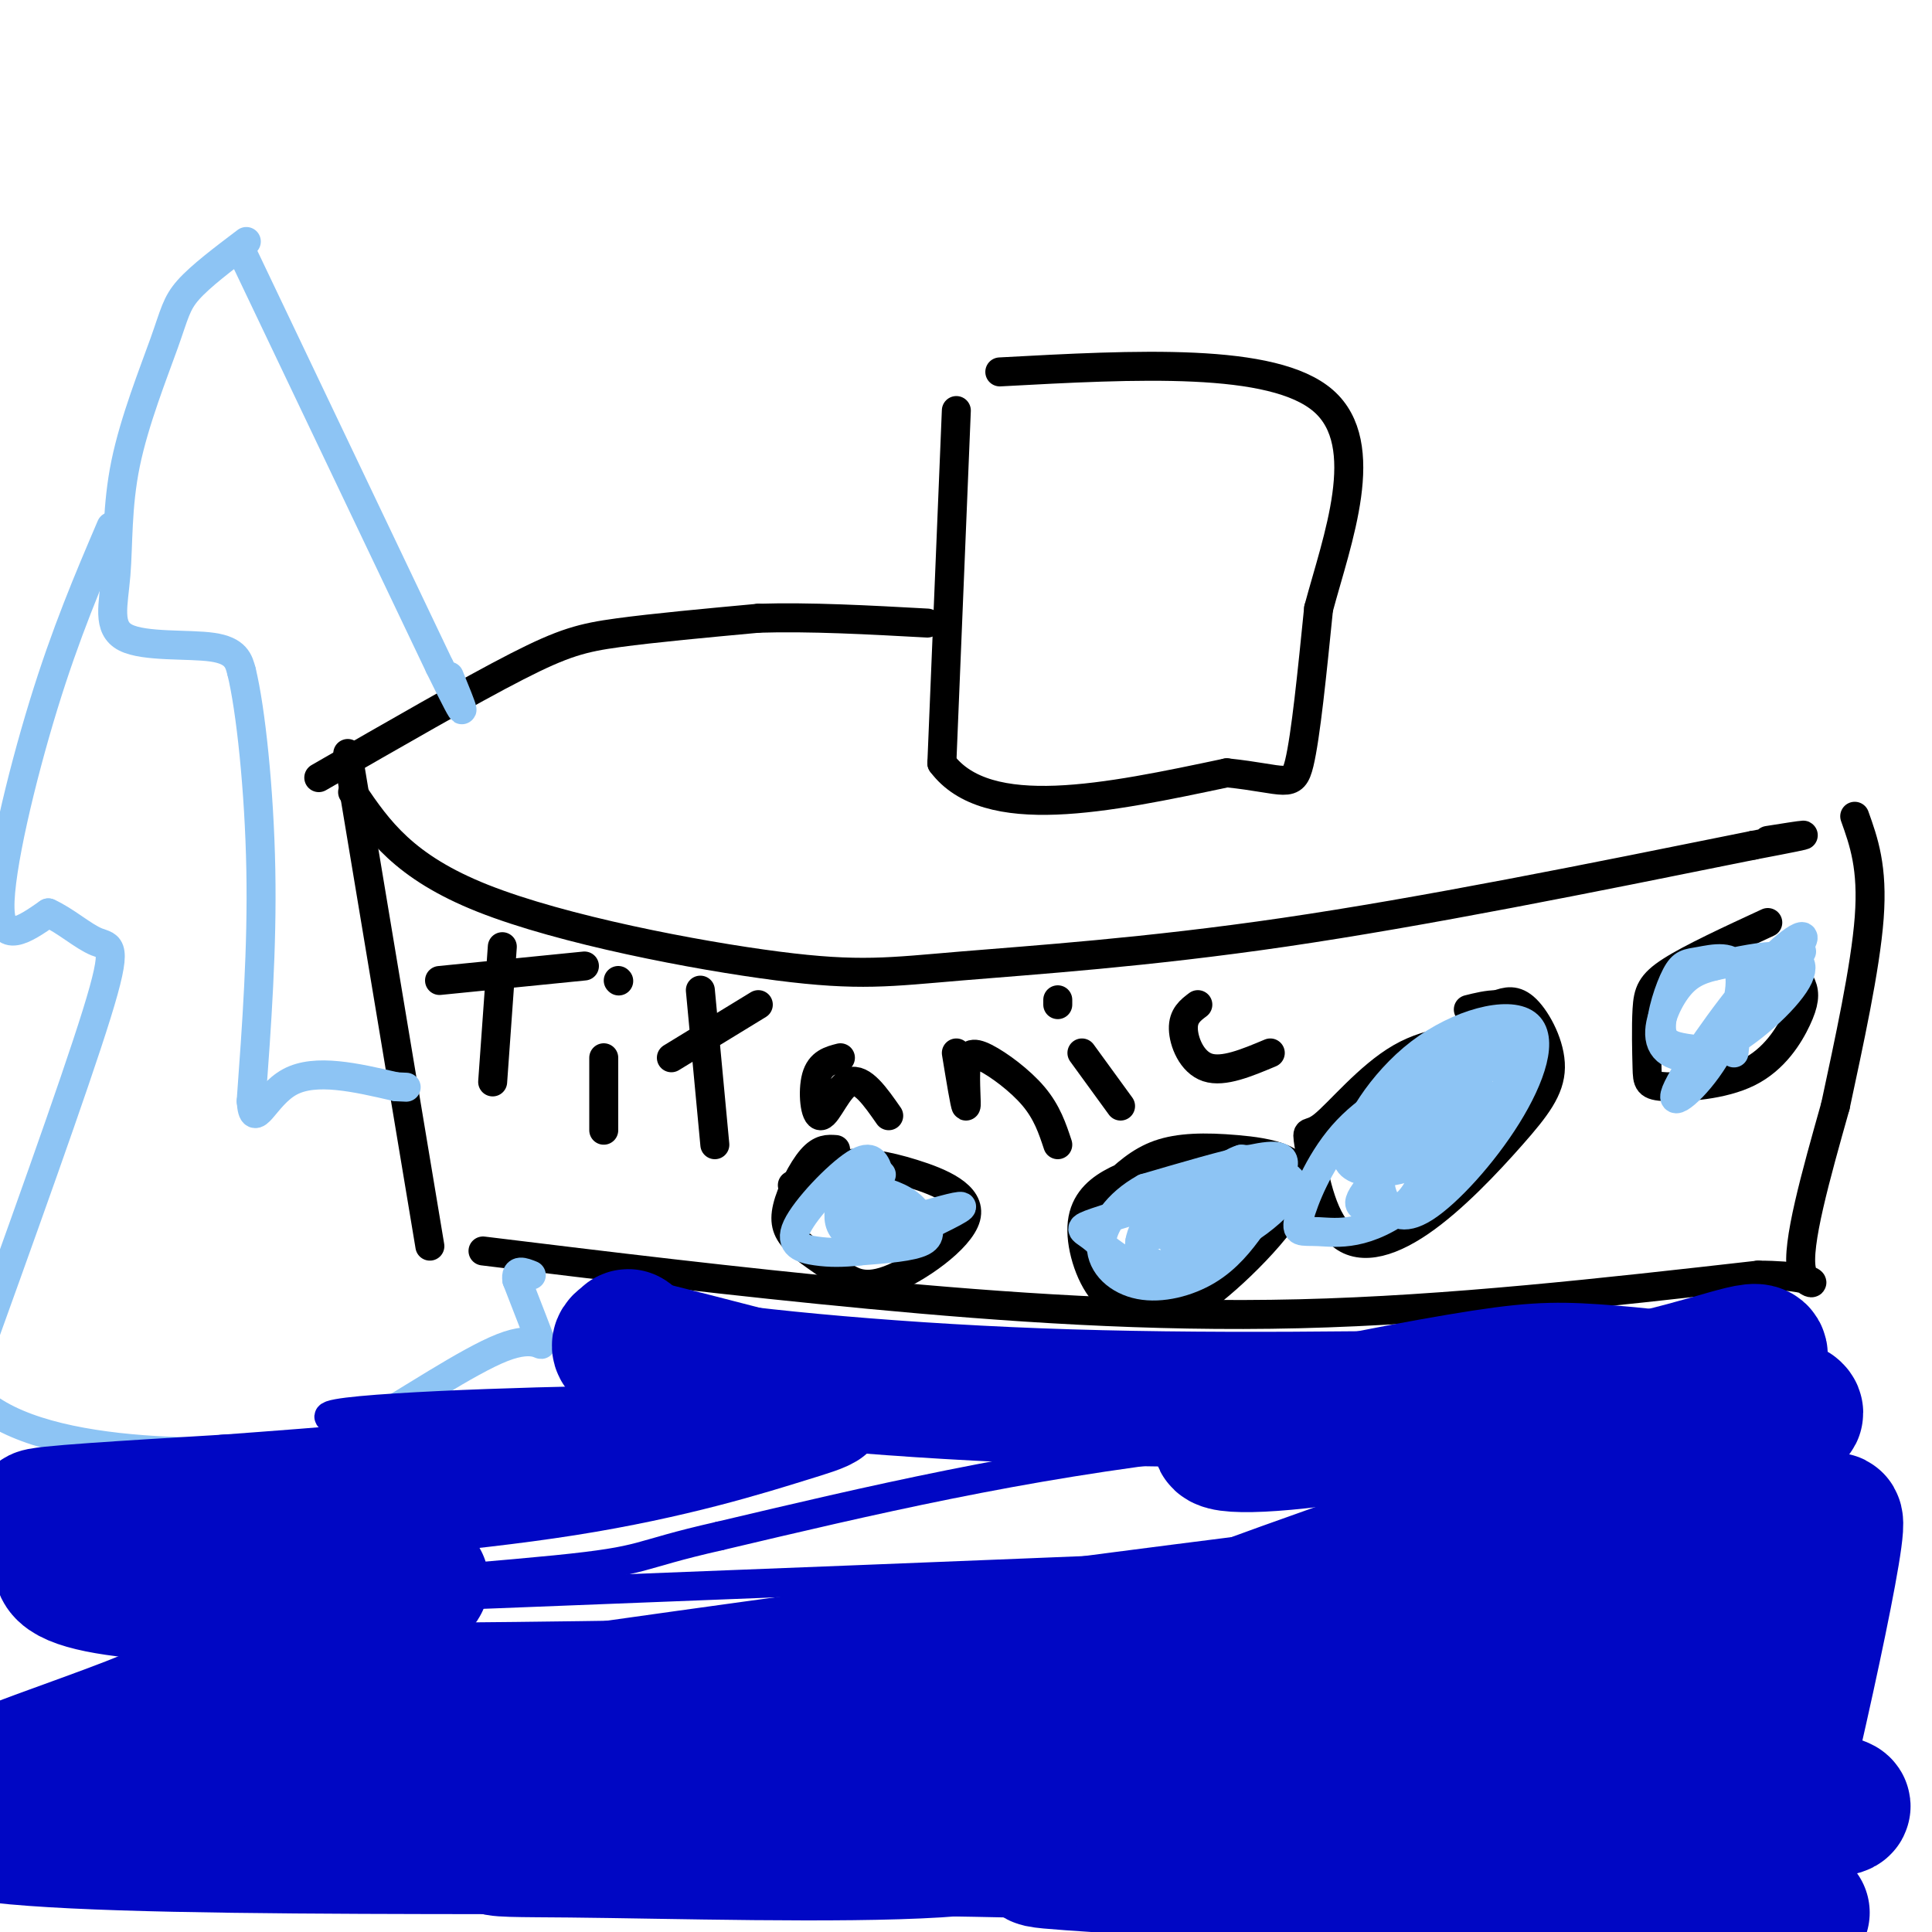 <svg viewBox='0 0 400 400' version='1.1' xmlns='http://www.w3.org/2000/svg' xmlns:xlink='http://www.w3.org/1999/xlink'><g fill='none' stroke='rgb(0,0,0)' stroke-width='6' stroke-linecap='round' stroke-linejoin='round'><path d='M73,164c5.276,7.740 10.552,15.480 27,22c16.448,6.520 44.069,11.820 61,14c16.931,2.180 23.174,1.241 38,0c14.826,-1.241 38.236,-2.783 67,-7c28.764,-4.217 62.882,-11.108 97,-18'/><path d='M363,175c16.667,-3.167 9.833,-2.083 3,-1'/><path d='M66,161c15.622,-9.000 31.244,-18.000 41,-23c9.756,-5.000 13.644,-6.000 21,-7c7.356,-1.000 18.178,-2.000 29,-3'/><path d='M157,128c10.667,-0.333 22.833,0.333 35,1'/><path d='M198,85c0.000,0.000 -3.000,73.000 -3,73'/><path d='M195,158c9.333,12.500 34.167,7.250 59,2'/><path d='M254,160c12.333,1.289 13.667,3.511 15,-2c1.333,-5.511 2.667,-18.756 4,-32'/><path d='M273,126c3.822,-14.267 11.378,-33.933 1,-43c-10.378,-9.067 -38.689,-7.533 -67,-6'/><path d='M72,156c0.000,0.000 17.000,102.000 17,102'/><path d='M100,259c26.000,3.178 52.000,6.356 80,9c28.000,2.644 58.000,4.756 89,4c31.000,-0.756 63.000,-4.378 95,-8'/><path d='M364,264c16.467,0.044 10.133,4.156 9,-1c-1.133,-5.156 2.933,-19.578 7,-34'/><path d='M380,229c2.778,-13.022 6.222,-28.578 7,-39c0.778,-10.422 -1.111,-15.711 -3,-21'/><path d='M104,196c0.000,0.000 -2.000,28.000 -2,28'/><path d='M91,203c0.000,0.000 30.000,-3.000 30,-3'/><path d='M125,219c0.000,0.000 0.000,15.000 0,15'/><path d='M128,203c0.000,0.000 0.100,0.100 0.1,0.1'/><path d='M145,205c0.000,0.000 3.000,32.000 3,32'/><path d='M139,219c0.000,0.000 18.000,-11.000 18,-11'/><path d='M174,219c-2.095,0.536 -4.190,1.071 -5,4c-0.810,2.929 -0.333,8.250 1,8c1.333,-0.250 3.524,-6.071 6,-7c2.476,-0.929 5.238,3.036 8,7'/><path d='M198,218c0.895,5.447 1.789,10.893 2,11c0.211,0.107 -0.263,-5.126 0,-8c0.263,-2.874 1.263,-3.389 4,-2c2.737,1.389 7.211,4.683 10,8c2.789,3.317 3.895,6.659 5,10'/><path d='M224,218c0.000,0.000 8.000,11.000 8,11'/><path d='M219,207c0.000,0.000 0.000,1.000 0,1'/><path d='M248,208c-1.533,1.156 -3.067,2.311 -3,5c0.067,2.689 1.733,6.911 5,8c3.267,1.089 8.133,-0.956 13,-3'/><path d='M173,238c-1.538,-0.113 -3.076,-0.226 -5,2c-1.924,2.226 -4.234,6.790 -5,10c-0.766,3.210 0.013,5.065 2,7c1.987,1.935 5.182,3.952 8,6c2.818,2.048 5.258,4.129 11,2c5.742,-2.129 14.787,-8.468 16,-13c1.213,-4.532 -5.404,-7.259 -11,-9c-5.596,-1.741 -10.170,-2.498 -14,-2c-3.830,0.498 -6.915,2.249 -10,4'/><path d='M165,245c-1.667,0.667 -0.833,0.333 0,0'/><path d='M241,241c-3.888,1.077 -7.776,2.154 -11,4c-3.224,1.846 -5.785,4.462 -6,9c-0.215,4.538 1.917,10.999 5,14c3.083,3.001 7.119,2.544 10,3c2.881,0.456 4.609,1.827 11,-3c6.391,-4.827 17.445,-15.850 19,-22c1.555,-6.150 -6.389,-7.425 -13,-8c-6.611,-0.575 -11.889,-0.450 -16,1c-4.111,1.450 -7.056,4.225 -10,7'/><path d='M311,215c-7.176,0.085 -14.352,0.169 -21,4c-6.648,3.831 -12.767,11.408 -16,14c-3.233,2.592 -3.579,0.199 -3,4c0.579,3.801 2.085,13.795 6,18c3.915,4.205 10.240,2.621 17,-2c6.760,-4.621 13.956,-12.280 19,-18c5.044,-5.720 7.935,-9.502 8,-14c0.065,-4.498 -2.696,-9.714 -5,-12c-2.304,-2.286 -4.152,-1.643 -6,-1'/><path d='M310,208c-2.000,0.000 -4.000,0.500 -6,1'/><path d='M366,191c-7.888,3.651 -15.776,7.302 -20,10c-4.224,2.698 -4.785,4.442 -5,8c-0.215,3.558 -0.083,8.928 0,12c0.083,3.072 0.116,3.845 4,4c3.884,0.155 11.618,-0.309 17,-3c5.382,-2.691 8.410,-7.609 10,-11c1.590,-3.391 1.740,-5.255 1,-7c-0.740,-1.745 -2.370,-3.373 -4,-5'/></g>
<g fill='none' stroke='rgb(141,196,244)' stroke-width='6' stroke-linecap='round' stroke-linejoin='round'><path d='M180,251c0.000,0.000 -5.000,0.000 -5,0'/><path d='M175,251c2.286,1.440 10.500,5.042 14,5c3.500,-0.042 2.286,-3.726 0,-6c-2.286,-2.274 -5.643,-3.137 -9,-4'/><path d='M180,246c-2.000,0.000 -2.500,2.000 -3,4'/><path d='M182,251c0.000,0.000 0.100,0.100 0.1,0.1'/><path d='M190,252c4.917,-1.417 9.833,-2.833 9,-2c-0.833,0.833 -7.417,3.917 -14,7'/><path d='M185,257c-4.356,0.911 -8.244,-0.311 -10,-2c-1.756,-1.689 -1.378,-3.844 -1,-6'/><path d='M174,249c3.400,-0.178 12.400,2.378 16,4c3.600,1.622 1.800,2.311 0,3'/><path d='M191,252c1.083,1.917 2.167,3.833 0,5c-2.167,1.167 -7.583,1.583 -13,2'/><path d='M178,259c-3.632,0.399 -6.211,0.396 -9,0c-2.789,-0.396 -5.789,-1.183 -4,-5c1.789,-3.817 8.368,-10.662 12,-13c3.632,-2.338 4.316,-0.169 5,2'/><path d='M182,243c0.833,0.333 0.417,0.167 0,0'/><path d='M250,246c-9.423,2.793 -18.846,5.586 -23,7c-4.154,1.414 -3.039,1.450 -1,3c2.039,1.550 5.002,4.614 9,6c3.998,1.386 9.030,1.093 15,-3c5.970,-4.093 12.876,-11.987 15,-16c2.124,-4.013 -0.536,-4.147 -6,-3c-5.464,1.147 -13.732,3.573 -22,6'/><path d='M237,246c-5.734,3.144 -9.069,8.003 -9,12c0.069,3.997 3.541,7.133 8,8c4.459,0.867 9.905,-0.534 14,-3c4.095,-2.466 6.838,-5.998 9,-9c2.162,-3.002 3.743,-5.476 1,-7c-2.743,-1.524 -9.811,-2.100 -15,0c-5.189,2.100 -8.501,6.875 -9,10c-0.499,3.125 1.815,4.601 5,5c3.185,0.399 7.242,-0.277 12,-4c4.758,-3.723 10.217,-10.492 11,-14c0.783,-3.508 -3.108,-3.754 -7,-4'/><path d='M257,240c-2.999,0.819 -6.998,4.867 -9,8c-2.002,3.133 -2.008,5.353 -1,7c1.008,1.647 3.032,2.722 6,2c2.968,-0.722 6.882,-3.239 10,-6c3.118,-2.761 5.440,-5.765 4,-7c-1.440,-1.235 -6.643,-0.701 -12,2c-5.357,2.701 -10.869,7.569 -12,10c-1.131,2.431 2.120,2.425 7,0c4.880,-2.425 11.391,-7.268 14,-10c2.609,-2.732 1.317,-3.352 -3,-2c-4.317,1.352 -11.658,4.676 -19,8'/><path d='M242,252c0.511,0.222 11.289,-3.222 12,-3c0.711,0.222 -8.644,4.111 -18,8'/><path d='M303,223c-4.508,3.381 -9.017,6.763 -12,10c-2.983,3.237 -4.442,6.330 -5,9c-0.558,2.670 -0.216,4.916 1,7c1.216,2.084 3.307,4.007 8,1c4.693,-3.007 11.986,-10.945 17,-19c5.014,-8.055 7.747,-16.227 4,-19c-3.747,-2.773 -13.973,-0.145 -22,6c-8.027,6.145 -13.853,15.808 -14,20c-0.147,4.192 5.387,2.912 10,0c4.613,-2.912 8.307,-7.456 12,-12'/><path d='M302,226c1.153,-2.712 -1.964,-3.491 -7,-2c-5.036,1.491 -11.990,5.253 -17,11c-5.010,5.747 -8.076,13.480 -9,17c-0.924,3.520 0.296,2.829 4,3c3.704,0.171 9.894,1.205 19,-6c9.106,-7.205 21.130,-22.649 23,-29c1.870,-6.351 -6.413,-3.609 -13,-1c-6.587,2.609 -11.478,5.085 -15,8c-3.522,2.915 -5.676,6.267 -7,9c-1.324,2.733 -1.819,4.846 1,6c2.819,1.154 8.951,1.349 16,-3c7.049,-4.349 15.014,-13.243 17,-17c1.986,-3.757 -2.007,-2.379 -6,-1'/><path d='M308,221c-4.015,1.035 -11.054,4.123 -16,8c-4.946,3.877 -7.800,8.543 -9,11c-1.200,2.457 -0.746,2.705 2,2c2.746,-0.705 7.784,-2.364 13,-7c5.216,-4.636 10.610,-12.251 7,-10c-3.610,2.251 -16.225,14.366 -21,20c-4.775,5.634 -1.709,4.786 1,5c2.709,0.214 5.060,1.490 8,-3c2.940,-4.490 6.470,-14.745 10,-25'/><path d='M373,197c-2.228,-0.139 -4.455,-0.279 -10,6c-5.545,6.279 -14.407,18.976 -16,23c-1.593,4.024 4.084,-0.625 8,-7c3.916,-6.375 6.070,-14.476 5,-18c-1.070,-3.524 -5.364,-2.472 -8,-2c-2.636,0.472 -3.615,0.363 -5,3c-1.385,2.637 -3.175,8.018 -3,11c0.175,2.982 2.315,3.564 5,4c2.685,0.436 5.916,0.725 10,-2c4.084,-2.725 9.023,-8.464 11,-12c1.977,-3.536 0.994,-4.867 -2,-5c-2.994,-0.133 -7.997,0.934 -13,2'/><path d='M355,200c-3.517,0.844 -5.810,1.955 -8,5c-2.190,3.045 -4.277,8.024 -3,11c1.277,2.976 5.917,3.948 12,1c6.083,-2.948 13.610,-9.815 16,-14c2.390,-4.185 -0.357,-5.688 -5,-2c-4.643,3.688 -11.183,12.566 -9,11c2.183,-1.566 13.088,-13.575 15,-17c1.912,-3.425 -5.168,1.736 -9,7c-3.832,5.264 -4.416,10.632 -5,16'/><path d='M50,52c0.000,0.000 41.000,86.000 41,86'/><path d='M91,138c7.167,14.667 4.583,8.333 2,2'/><path d='M51,50c-4.737,3.580 -9.475,7.160 -12,10c-2.525,2.840 -2.839,4.939 -5,11c-2.161,6.061 -6.170,16.083 -8,25c-1.830,8.917 -1.480,16.730 -2,23c-0.520,6.270 -1.909,10.996 2,13c3.909,2.004 13.117,1.287 18,2c4.883,0.713 5.442,2.857 6,5'/><path d='M50,139c1.911,7.756 3.689,24.644 4,41c0.311,16.356 -0.844,32.178 -2,48'/><path d='M52,228c0.489,6.533 2.711,-1.133 8,-4c5.289,-2.867 13.644,-0.933 22,1'/><path d='M82,225c3.667,0.167 1.833,0.083 0,0'/><path d='M23,109c-4.689,10.978 -9.378,21.956 -14,37c-4.622,15.044 -9.178,34.156 -9,42c0.178,7.844 5.089,4.422 10,1'/><path d='M10,189c3.488,1.536 7.208,4.875 10,6c2.792,1.125 4.655,0.036 0,15c-4.655,14.964 -15.827,45.982 -27,77'/><path d='M-7,287c10.511,15.089 50.289,14.311 69,13c18.711,-1.311 16.356,-3.156 14,-5'/><path d='M76,295c7.964,-4.488 20.875,-13.208 28,-16c7.125,-2.792 8.464,0.345 8,-1c-0.464,-1.345 -2.732,-7.173 -5,-13'/><path d='M107,265c-0.333,-2.333 1.333,-1.667 3,-1'/></g>
<g fill='none' stroke='rgb(0,7,196)' stroke-width='6' stroke-linecap='round' stroke-linejoin='round'><path d='M25,333c105.067,-4.067 210.133,-8.133 275,-11c64.867,-2.867 89.533,-4.533 66,-9c-23.533,-4.467 -95.267,-11.733 -167,-19'/><path d='M199,294c-38.946,-4.007 -52.809,-4.526 -78,-4c-25.191,0.526 -61.708,2.097 -51,4c10.708,1.903 68.640,4.140 118,3c49.360,-1.140 90.148,-5.656 120,-7c29.852,-1.344 48.768,0.484 36,2c-12.768,1.516 -57.219,2.719 -95,7c-37.781,4.281 -68.890,11.641 -100,19'/><path d='M149,318c-18.351,4.148 -14.228,5.019 -34,7c-19.772,1.981 -63.439,5.072 -84,8c-20.561,2.928 -18.018,5.694 31,6c49.018,0.306 144.509,-1.847 240,-4'/></g>
<g fill='none' stroke='rgb(0,7,196)' stroke-width='28' stroke-linecap='round' stroke-linejoin='round'><path d='M359,352c-5.649,-2.405 -11.298,-4.811 -29,-6c-17.702,-1.189 -47.458,-1.162 -65,-1c-17.542,0.162 -22.872,0.461 -45,5c-22.128,4.539 -61.055,13.320 -55,13c6.055,-0.320 57.092,-9.740 102,-15c44.908,-5.260 83.688,-6.360 93,-6c9.312,0.360 -10.844,2.180 -31,4'/><path d='M329,346c-45.724,7.015 -144.533,22.554 -191,30c-46.467,7.446 -40.590,6.800 -20,7c20.590,0.200 55.893,1.244 76,0c20.107,-1.244 25.018,-4.778 41,-7c15.982,-2.222 43.037,-3.132 64,-4c20.963,-0.868 35.836,-1.695 54,-1c18.164,0.695 39.618,2.913 22,4c-17.618,1.087 -74.309,1.044 -131,1'/><path d='M244,376c-37.588,-1.403 -66.058,-5.412 -66,-4c0.058,1.412 28.644,8.244 35,11c6.356,2.756 -9.520,1.434 28,4c37.520,2.566 128.434,9.019 132,9c3.566,-0.019 -80.217,-6.509 -164,-13'/><path d='M209,383c-73.690,-1.643 -175.917,0.750 -209,-3c-33.083,-3.750 2.976,-13.643 27,-23c24.024,-9.357 36.012,-18.179 48,-27'/><path d='M75,330c11.539,-4.516 16.386,-2.305 8,-1c-8.386,1.305 -30.007,1.703 -45,1c-14.993,-0.703 -23.359,-2.508 -25,-5c-1.641,-2.492 3.443,-5.671 12,-7c8.557,-1.329 20.588,-0.808 24,-1c3.412,-0.192 -1.794,-1.096 -7,-2'/><path d='M42,315c-10.378,-0.400 -32.822,-0.400 -34,-1c-1.178,-0.600 18.911,-1.800 39,-3'/><path d='M47,311c19.271,-1.434 47.949,-3.518 70,-7c22.051,-3.482 37.475,-8.360 46,-11c8.525,-2.640 10.150,-3.040 4,-5c-6.150,-1.960 -20.075,-5.480 -34,-9'/><path d='M133,279c-5.461,-2.037 -2.113,-2.628 -3,-2c-0.887,0.628 -6.008,2.477 7,5c13.008,2.523 44.145,5.721 78,7c33.855,1.279 70.427,0.640 107,0'/><path d='M322,289c27.612,1.146 43.141,4.011 48,4c4.859,-0.011 -0.952,-2.897 -10,-5c-9.048,-2.103 -21.333,-3.423 -30,-4c-8.667,-0.577 -13.715,-0.412 -28,2c-14.285,2.412 -37.808,7.073 -46,10c-8.192,2.927 -1.055,4.122 16,2c17.055,-2.122 44.027,-7.561 71,-13'/><path d='M343,285c16.785,-4.040 23.246,-7.638 21,-3c-2.246,4.638 -13.200,17.514 -20,32c-6.800,14.486 -9.444,30.584 -8,47c1.444,16.416 6.978,33.150 11,40c4.022,6.850 6.532,3.815 8,6c1.468,2.185 1.895,9.588 8,-13c6.105,-22.588 17.887,-75.168 17,-79c-0.887,-3.832 -14.444,41.084 -28,86'/><path d='M352,401c-5.627,16.556 -5.693,14.945 -3,7c2.693,-7.945 8.147,-22.225 12,-38c3.853,-15.775 6.105,-33.046 7,-42c0.895,-8.954 0.432,-9.590 -4,-11c-4.432,-1.410 -12.834,-3.593 -16,-7c-3.166,-3.407 -1.096,-8.037 -44,6c-42.904,14.037 -130.782,46.741 -117,48c13.782,1.259 129.223,-28.926 162,-40c32.777,-11.074 -17.112,-3.037 -67,5'/><path d='M282,329c-57.948,7.004 -169.318,22.015 -205,28c-35.682,5.985 4.322,2.944 71,-2c66.678,-4.944 160.029,-11.793 170,-14c9.971,-2.207 -63.437,0.226 -123,5c-59.563,4.774 -105.282,11.887 -151,19'/></g>
</svg>